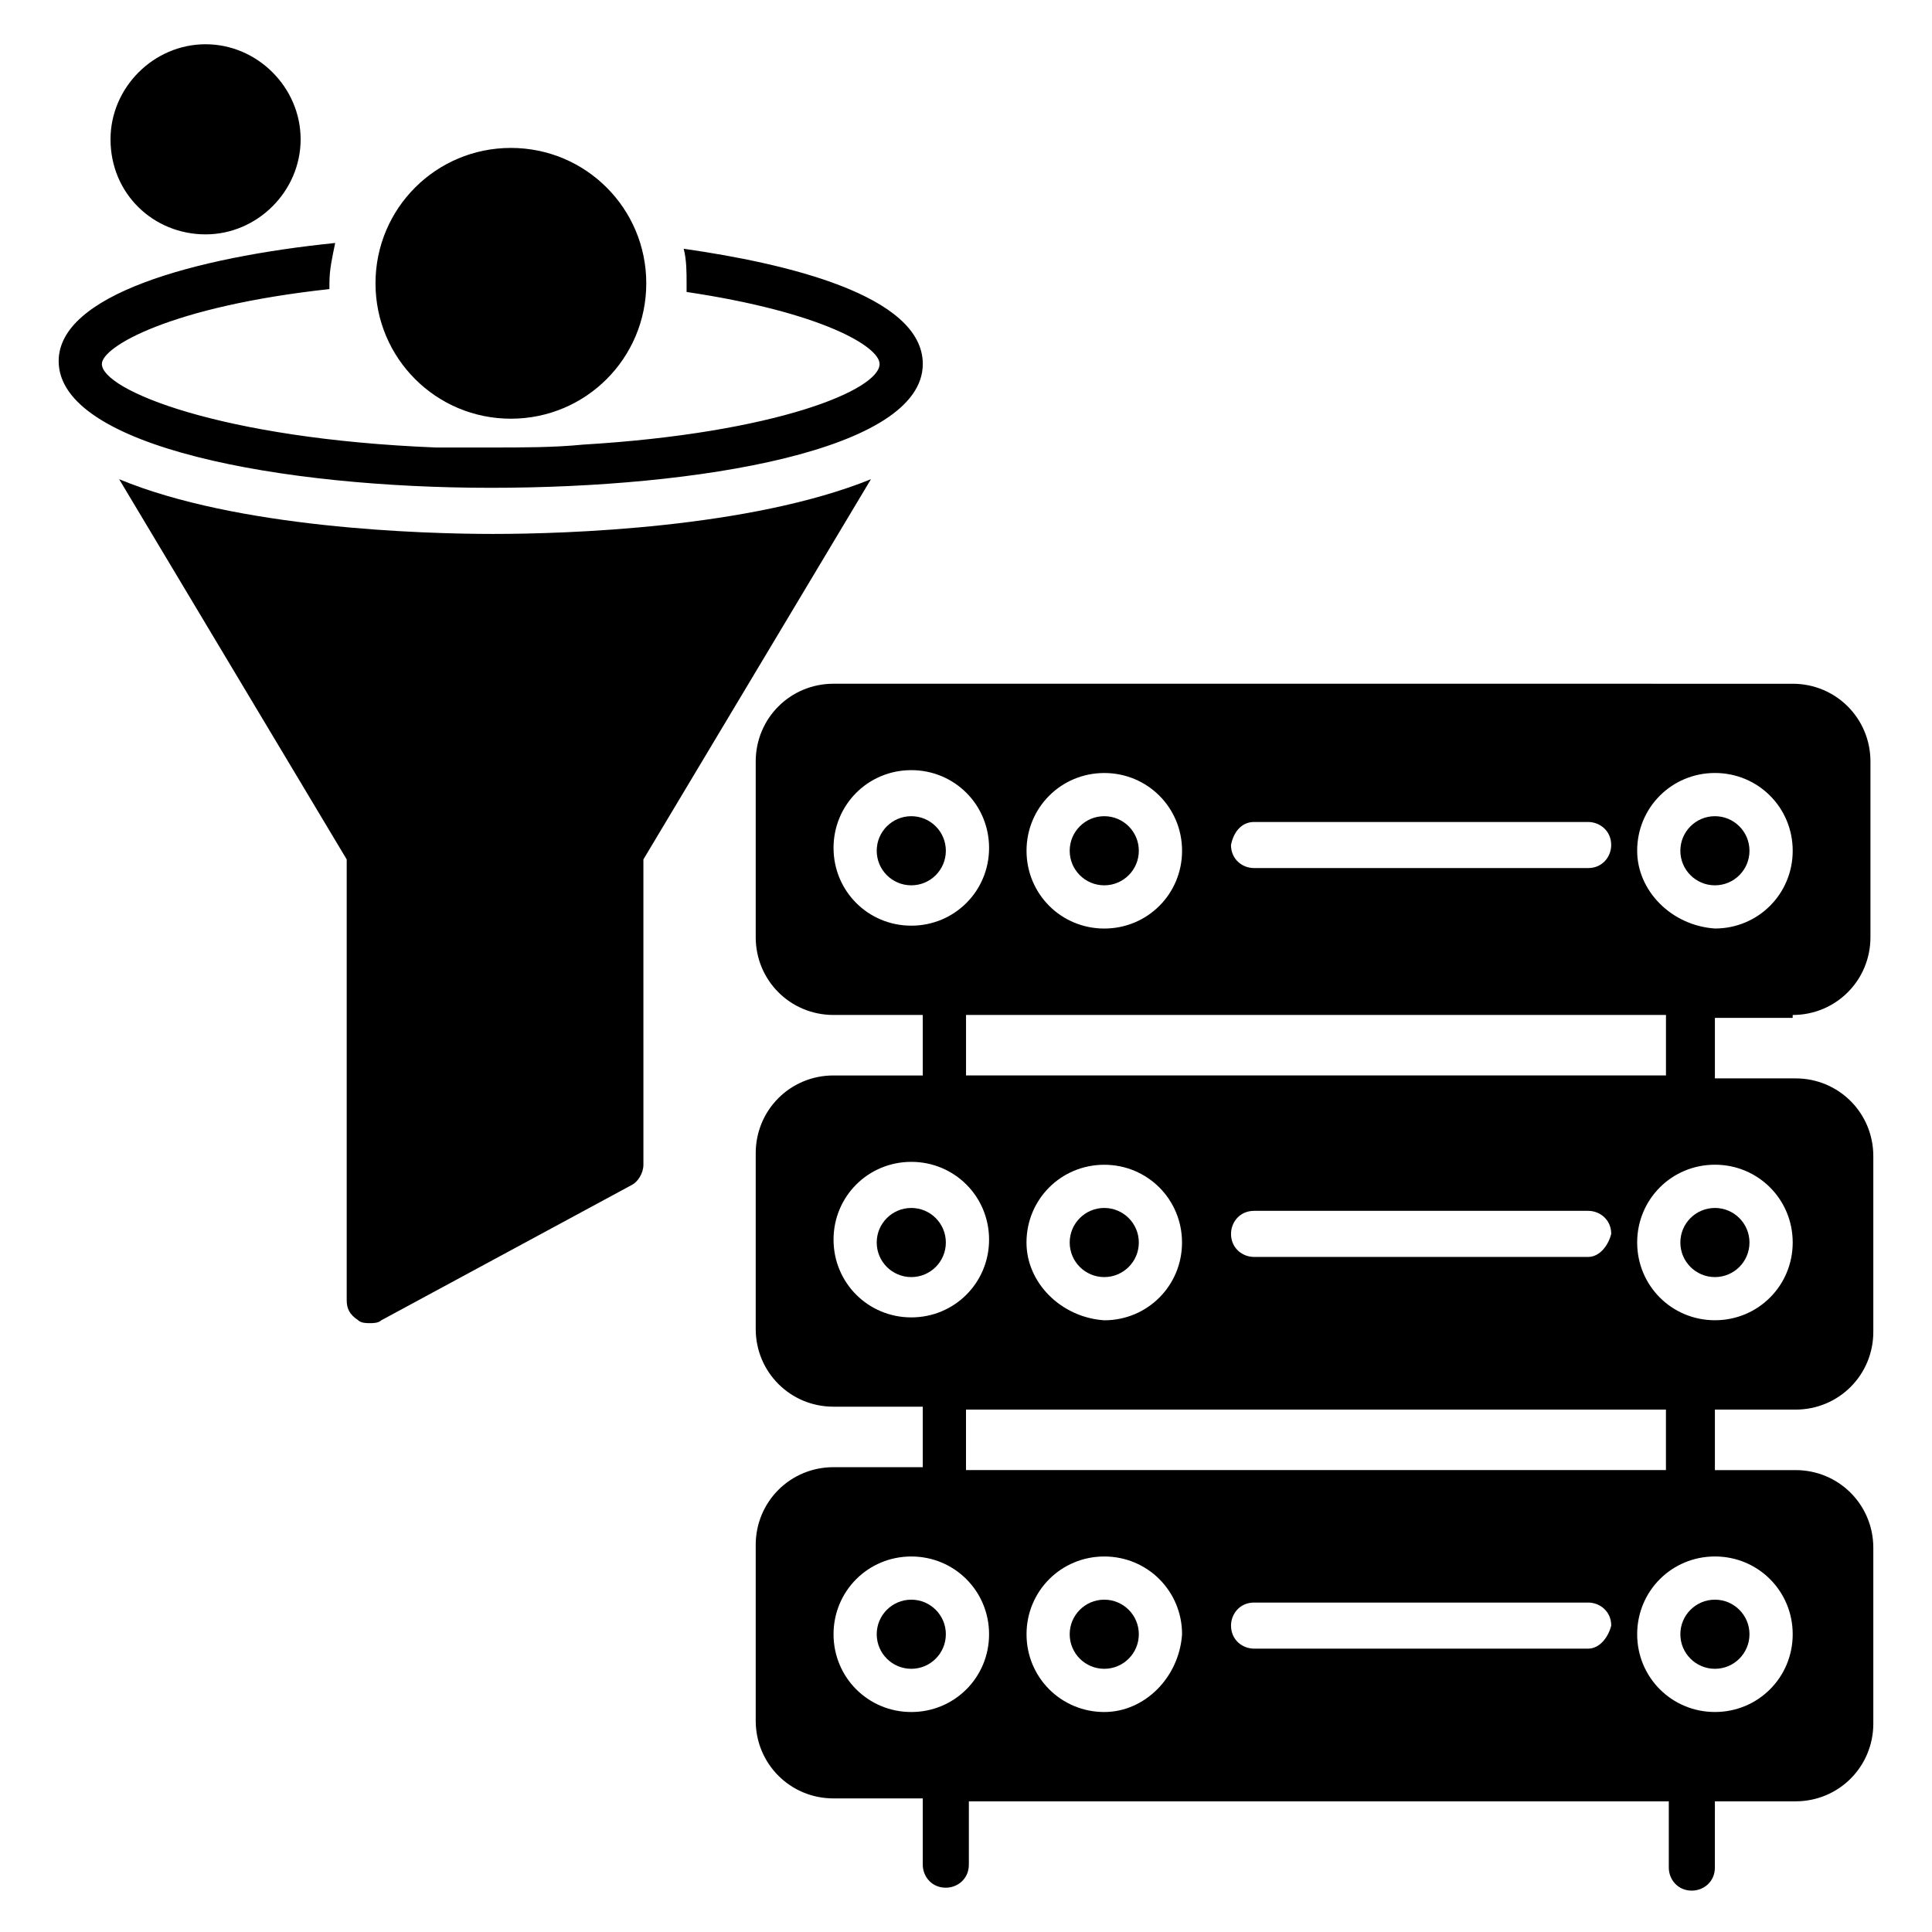 <?xml version="1.0" encoding="UTF-8"?>
<!-- Uploaded to: ICON Repo, www.svgrepo.com, Generator: ICON Repo Mixer Tools -->
<svg fill="#000000" width="800px" height="800px" version="1.1" viewBox="144 144 512 512" xmlns="http://www.w3.org/2000/svg">
 <g>
  <path d="m274.81 285.5c-19.082 0-67.938-1.527-99.234-14.504l60.305 100.76v116.79c0 2.289 0.762 3.816 3.055 5.344 0.762 0.762 2.289 0.762 3.055 0.762 0.762 0 2.289 0 3.055-0.762l66.41-35.879c1.527-0.762 3.055-3.055 3.055-5.344l-0.004-80.914 60.305-100.76c-32.062 12.977-80.914 14.504-100 14.504z"/>
  <path d="m388.55 240.46c0-18.32-36.641-26.719-63.359-30.535 0.762 3.055 0.762 6.106 0.762 9.16v2.289c35.879 5.344 51.145 14.504 51.145 19.082 0 6.871-27.48 18.32-78.625 21.375-7.633 0.762-16.031 0.762-24.426 0.762h-14.504c-57.25-2.289-88.547-15.266-88.547-22.137 0-4.582 18.32-15.266 60.305-19.848v-1.527c0-3.816 0.762-6.871 1.527-10.688-37.402 3.816-73.281 13.742-73.281 31.297 0 22.902 59.543 33.586 114.5 33.586 54.961 0.008 114.5-9.914 114.5-32.816z"/>
  <path d="m198.48 206.11c13.742 0 25.191-11.449 25.191-25.191-0.004-13.742-11.453-25.191-25.191-25.191-13.742 0-25.191 11.449-25.191 25.191 0 14.504 11.449 25.191 25.191 25.191z"/>
  <path d="m279.39 254.96c19.848 0 35.879-16.031 35.879-35.879 0-19.848-16.031-35.879-35.879-35.879s-35.879 16.031-35.879 35.879c0 19.852 16.031 35.879 35.879 35.879z"/>
  <path d="m607.63 369.46c0 5.059-4.102 9.16-9.16 9.16s-9.16-4.102-9.16-9.16 4.102-9.16 9.16-9.16 9.16 4.102 9.16 9.16"/>
  <path d="m394.66 369.46c0 5.059-4.102 9.16-9.16 9.16s-9.16-4.102-9.16-9.16 4.102-9.16 9.16-9.16 9.16 4.102 9.16 9.16"/>
  <path d="m445.8 369.46c0 5.059-4.102 9.16-9.16 9.16s-9.16-4.102-9.16-9.16 4.102-9.16 9.16-9.16 9.16 4.102 9.16 9.16"/>
  <path d="m619.08 412.98c11.449 0 20.609-9.16 20.609-20.609v-46.562c0-11.449-9.16-20.609-20.609-20.609l-254.2-0.004c-11.449 0-20.609 9.16-20.609 20.609v46.562c0 11.449 9.16 20.609 20.609 20.609h23.664v16.031h-23.664c-11.449 0-20.609 9.16-20.609 20.609v46.562c0 11.449 9.16 20.609 20.609 20.609h23.664v16.031h-23.664c-11.449 0-20.609 9.16-20.609 20.609v46.562c0 11.449 9.16 20.609 20.609 20.609h23.664v17.559c0 3.055 2.289 6.106 6.106 6.106 3.055 0 6.106-2.289 6.106-6.106l0.004-16.785h185.49v17.559c0 3.055 2.289 6.106 6.106 6.106 3.055 0 6.106-2.289 6.106-6.106l0.004-17.559h21.375c11.449 0 20.609-9.16 20.609-20.609v-46.562c0-11.449-9.16-20.609-20.609-20.609h-21.375v-16.031h21.375c11.449 0 20.609-9.16 20.609-20.609v-46.562c0-11.449-9.16-20.609-20.609-20.609h-21.375v-16.031l20.609-0.008zm-142.75-51.145h88.547c3.055 0 6.106 2.289 6.106 6.106 0 3.055-2.289 6.106-6.106 6.106h-88.547c-3.055 0-6.106-2.289-6.106-6.106 0.762-3.816 3.055-6.106 6.106-6.106zm109.16 155.72v16.031h-185.49v-16.031zm-169.46-44.273c0-11.449 9.16-20.609 20.609-20.609s20.609 9.16 20.609 20.609-9.16 20.609-20.609 20.609c-11.449-0.766-20.609-9.926-20.609-20.609zm148.86 3.816h-88.551c-3.055 0-6.106-2.289-6.106-6.106 0-3.055 2.289-6.106 6.106-6.106h88.547c3.055 0 6.106 2.289 6.106 6.106-0.758 3.051-3.051 6.106-6.102 6.106zm-164.88-48.094v-16.031h185.49v16.031zm36.641-80.148c11.449 0 20.609 9.16 20.609 20.609 0 11.449-9.16 20.609-20.609 20.609s-20.609-9.16-20.609-20.609c-0.004-11.449 9.156-20.609 20.609-20.609zm-51.145 40.457c-11.449 0-20.609-9.16-20.609-20.609s9.16-20.609 20.609-20.609c11.449 0 20.609 9.16 20.609 20.609s-9.16 20.609-20.609 20.609zm0 103.81c-11.449 0-20.609-9.16-20.609-20.609s9.16-20.609 20.609-20.609c11.449 0 20.609 9.16 20.609 20.609s-9.16 20.609-20.609 20.609zm0 104.58c-11.449 0-20.609-9.16-20.609-20.609 0-11.449 9.16-20.609 20.609-20.609 11.449 0 20.609 9.16 20.609 20.609 0 11.449-9.16 20.609-20.609 20.609zm51.145 0c-11.449 0-20.609-9.16-20.609-20.609 0-11.449 9.16-20.609 20.609-20.609s20.609 9.16 20.609 20.609c-0.766 11.449-9.926 20.609-20.609 20.609zm128.24-16.797h-88.551c-3.055 0-6.106-2.289-6.106-6.106 0-3.055 2.289-6.106 6.106-6.106h88.547c3.055 0 6.106 2.289 6.106 6.106-0.758 3.055-3.051 6.106-6.102 6.106zm33.586-24.426c11.449 0 20.609 9.16 20.609 20.609s-9.16 20.609-20.609 20.609-20.609-9.16-20.609-20.609 9.16-20.609 20.609-20.609zm0-103.82c11.449 0 20.609 9.16 20.609 20.609 0 11.449-9.16 20.609-20.609 20.609s-20.609-9.16-20.609-20.609c0-11.449 9.16-20.609 20.609-20.609zm-20.609-83.203c0-11.449 9.16-20.609 20.609-20.609s20.609 9.16 20.609 20.609c0 11.449-9.16 20.609-20.609 20.609-11.449-0.762-20.609-9.922-20.609-20.609z"/>
  <path d="m607.63 473.28c0 5.059-4.102 9.16-9.16 9.16s-9.16-4.102-9.16-9.16 4.102-9.16 9.16-9.16 9.16 4.102 9.16 9.16"/>
  <path d="m394.66 473.28c0 5.059-4.102 9.16-9.16 9.16s-9.16-4.102-9.16-9.16 4.102-9.16 9.16-9.16 9.16 4.102 9.16 9.16"/>
  <path d="m445.8 473.28c0 5.059-4.102 9.16-9.16 9.16s-9.16-4.102-9.16-9.16 4.102-9.16 9.16-9.16 9.16 4.102 9.16 9.16"/>
  <path d="m607.63 577.09c0 5.059-4.102 9.16-9.16 9.16s-9.16-4.102-9.16-9.16 4.102-9.16 9.16-9.16 9.16 4.102 9.16 9.16"/>
  <path d="m394.66 577.09c0 5.059-4.102 9.16-9.16 9.16s-9.16-4.102-9.16-9.16 4.102-9.16 9.16-9.16 9.16 4.102 9.16 9.16"/>
  <path d="m445.8 577.09c0 5.059-4.102 9.16-9.16 9.16s-9.16-4.102-9.16-9.16 4.102-9.16 9.16-9.16 9.16 4.102 9.16 9.16"/>
 </g>
</svg>